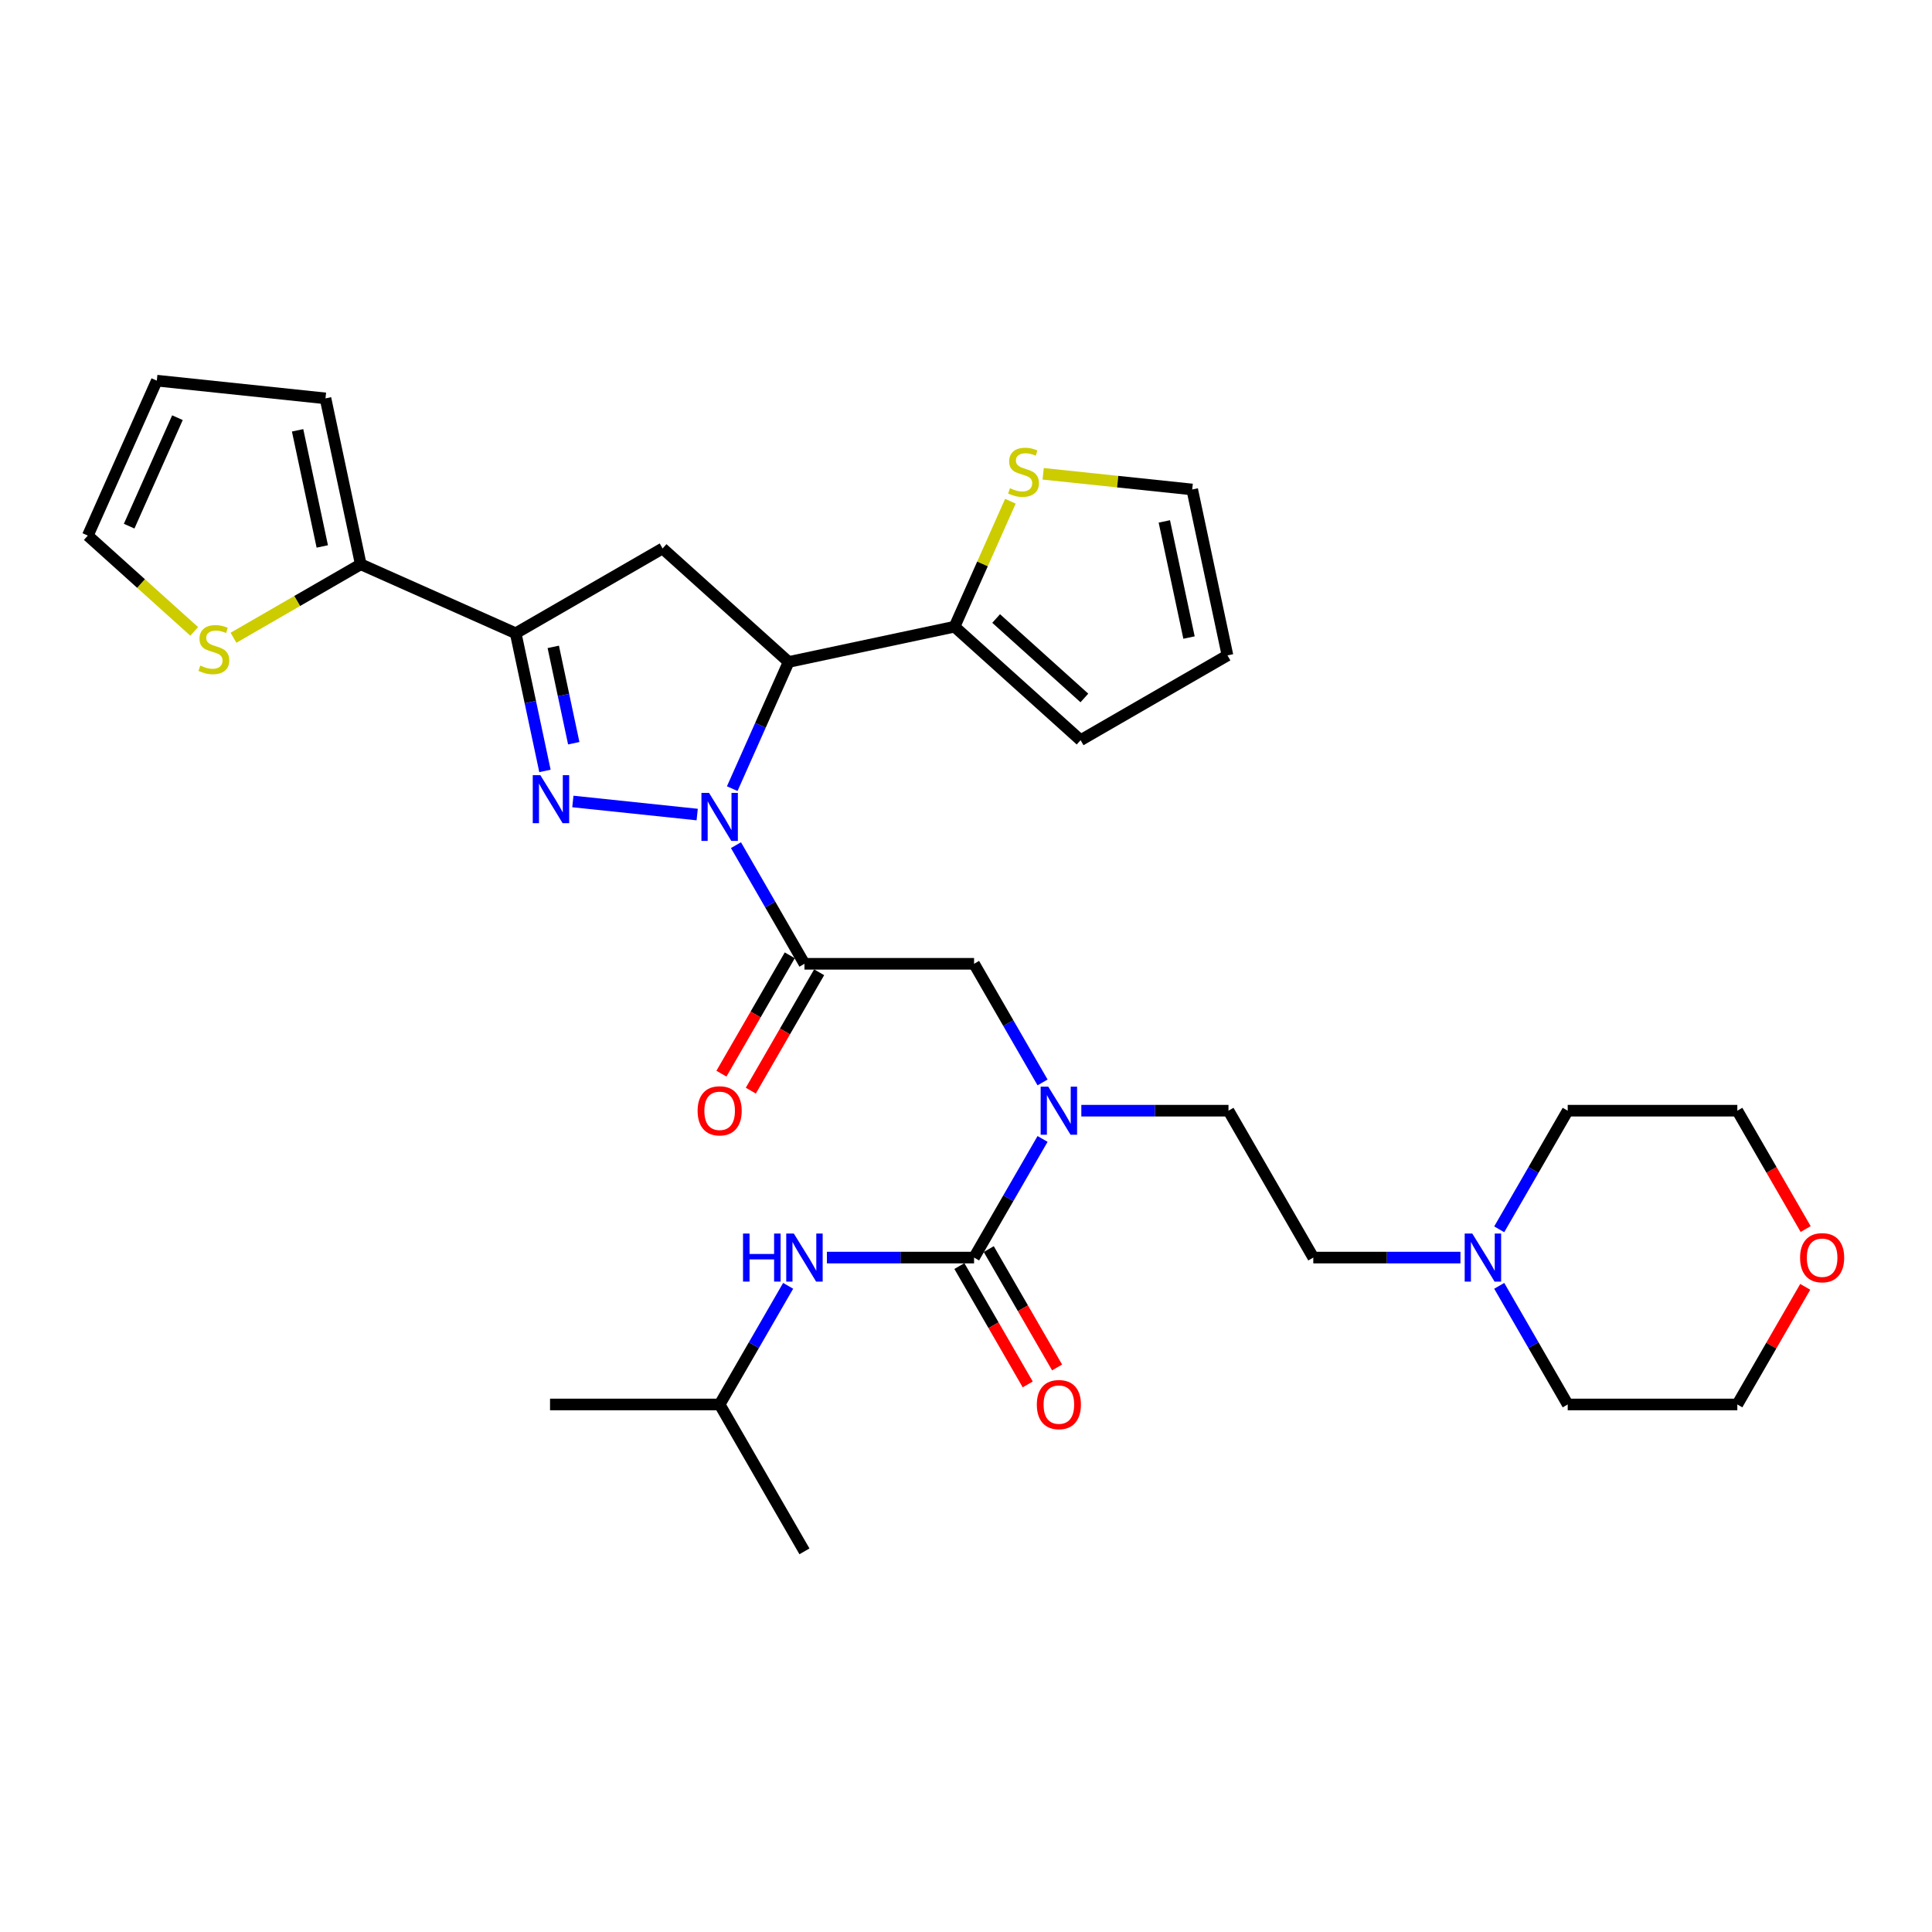 <?xml version='1.0' encoding='iso-8859-1'?>
<svg version='1.1' baseProfile='full'
              xmlns='http://www.w3.org/2000/svg'
                      xmlns:rdkit='http://www.rdkit.org/xml'
                      xmlns:xlink='http://www.w3.org/1999/xlink'
                  xml:space='preserve'
width='1000px' height='1000px' viewBox='0 0 1000 1000'>
<!-- END OF HEADER -->
<rect style='opacity:1.0;fill:#FFFFFF;stroke:none' width='1000' height='1000' x='0' y='0'> </rect>
<path class='bond-0' d='M 559.696,574.889 L 597.78,574.889' style='fill:none;fill-rule:evenodd;stroke:#0000FF;stroke-width:6px;stroke-linecap:butt;stroke-linejoin:miter;stroke-opacity:1' />
<path class='bond-0' d='M 597.78,574.889 L 635.863,574.889' style='fill:none;fill-rule:evenodd;stroke:#000000;stroke-width:6px;stroke-linecap:butt;stroke-linejoin:miter;stroke-opacity:1' />
<path class='bond-1' d='M 539.628,560.263 L 521.902,529.561' style='fill:none;fill-rule:evenodd;stroke:#0000FF;stroke-width:6px;stroke-linecap:butt;stroke-linejoin:miter;stroke-opacity:1' />
<path class='bond-1' d='M 521.902,529.561 L 504.177,498.859' style='fill:none;fill-rule:evenodd;stroke:#000000;stroke-width:6px;stroke-linecap:butt;stroke-linejoin:miter;stroke-opacity:1' />
<path class='bond-2' d='M 539.628,589.515 L 521.902,620.216' style='fill:none;fill-rule:evenodd;stroke:#0000FF;stroke-width:6px;stroke-linecap:butt;stroke-linejoin:miter;stroke-opacity:1' />
<path class='bond-2' d='M 521.902,620.216 L 504.177,650.918' style='fill:none;fill-rule:evenodd;stroke:#000000;stroke-width:6px;stroke-linecap:butt;stroke-linejoin:miter;stroke-opacity:1' />
<path class='bond-3' d='M 372.49,726.947 L 284.699,726.947' style='fill:none;fill-rule:evenodd;stroke:#000000;stroke-width:6px;stroke-linecap:butt;stroke-linejoin:miter;stroke-opacity:1' />
<path class='bond-4' d='M 372.49,726.947 L 416.385,802.977' style='fill:none;fill-rule:evenodd;stroke:#000000;stroke-width:6px;stroke-linecap:butt;stroke-linejoin:miter;stroke-opacity:1' />
<path class='bond-5' d='M 372.49,726.947 L 390.215,696.246' style='fill:none;fill-rule:evenodd;stroke:#000000;stroke-width:6px;stroke-linecap:butt;stroke-linejoin:miter;stroke-opacity:1' />
<path class='bond-5' d='M 390.215,696.246 L 407.941,665.544' style='fill:none;fill-rule:evenodd;stroke:#0000FF;stroke-width:6px;stroke-linecap:butt;stroke-linejoin:miter;stroke-opacity:1' />
<path class='bond-6' d='M 408.783,494.47 L 391.097,525.101' style='fill:none;fill-rule:evenodd;stroke:#000000;stroke-width:6px;stroke-linecap:butt;stroke-linejoin:miter;stroke-opacity:1' />
<path class='bond-6' d='M 391.097,525.101 L 373.412,555.733' style='fill:none;fill-rule:evenodd;stroke:#FF0000;stroke-width:6px;stroke-linecap:butt;stroke-linejoin:miter;stroke-opacity:1' />
<path class='bond-6' d='M 423.988,503.249 L 406.303,533.88' style='fill:none;fill-rule:evenodd;stroke:#000000;stroke-width:6px;stroke-linecap:butt;stroke-linejoin:miter;stroke-opacity:1' />
<path class='bond-6' d='M 406.303,533.88 L 388.618,564.512' style='fill:none;fill-rule:evenodd;stroke:#FF0000;stroke-width:6px;stroke-linecap:butt;stroke-linejoin:miter;stroke-opacity:1' />
<path class='bond-7' d='M 416.385,498.859 L 504.177,498.859' style='fill:none;fill-rule:evenodd;stroke:#000000;stroke-width:6px;stroke-linecap:butt;stroke-linejoin:miter;stroke-opacity:1' />
<path class='bond-8' d='M 416.385,498.859 L 398.66,468.158' style='fill:none;fill-rule:evenodd;stroke:#000000;stroke-width:6px;stroke-linecap:butt;stroke-linejoin:miter;stroke-opacity:1' />
<path class='bond-8' d='M 398.66,468.158 L 380.934,437.456' style='fill:none;fill-rule:evenodd;stroke:#0000FF;stroke-width:6px;stroke-linecap:butt;stroke-linejoin:miter;stroke-opacity:1' />
<path class='bond-9' d='M 504.177,650.918 L 466.093,650.918' style='fill:none;fill-rule:evenodd;stroke:#000000;stroke-width:6px;stroke-linecap:butt;stroke-linejoin:miter;stroke-opacity:1' />
<path class='bond-9' d='M 466.093,650.918 L 428.009,650.918' style='fill:none;fill-rule:evenodd;stroke:#0000FF;stroke-width:6px;stroke-linecap:butt;stroke-linejoin:miter;stroke-opacity:1' />
<path class='bond-10' d='M 496.574,655.308 L 514.259,685.939' style='fill:none;fill-rule:evenodd;stroke:#000000;stroke-width:6px;stroke-linecap:butt;stroke-linejoin:miter;stroke-opacity:1' />
<path class='bond-10' d='M 514.259,685.939 L 531.944,716.571' style='fill:none;fill-rule:evenodd;stroke:#FF0000;stroke-width:6px;stroke-linecap:butt;stroke-linejoin:miter;stroke-opacity:1' />
<path class='bond-10' d='M 511.78,646.529 L 529.465,677.16' style='fill:none;fill-rule:evenodd;stroke:#000000;stroke-width:6px;stroke-linecap:butt;stroke-linejoin:miter;stroke-opacity:1' />
<path class='bond-10' d='M 529.465,677.16 L 547.15,707.791' style='fill:none;fill-rule:evenodd;stroke:#FF0000;stroke-width:6px;stroke-linecap:butt;stroke-linejoin:miter;stroke-opacity:1' />
<path class='bond-11' d='M 755.927,650.918 L 717.843,650.918' style='fill:none;fill-rule:evenodd;stroke:#0000FF;stroke-width:6px;stroke-linecap:butt;stroke-linejoin:miter;stroke-opacity:1' />
<path class='bond-11' d='M 717.843,650.918 L 679.759,650.918' style='fill:none;fill-rule:evenodd;stroke:#000000;stroke-width:6px;stroke-linecap:butt;stroke-linejoin:miter;stroke-opacity:1' />
<path class='bond-12' d='M 775.995,636.292 L 793.72,605.59' style='fill:none;fill-rule:evenodd;stroke:#0000FF;stroke-width:6px;stroke-linecap:butt;stroke-linejoin:miter;stroke-opacity:1' />
<path class='bond-12' d='M 793.72,605.59 L 811.446,574.889' style='fill:none;fill-rule:evenodd;stroke:#000000;stroke-width:6px;stroke-linecap:butt;stroke-linejoin:miter;stroke-opacity:1' />
<path class='bond-13' d='M 775.995,665.544 L 793.72,696.246' style='fill:none;fill-rule:evenodd;stroke:#0000FF;stroke-width:6px;stroke-linecap:butt;stroke-linejoin:miter;stroke-opacity:1' />
<path class='bond-13' d='M 793.72,696.246 L 811.446,726.947' style='fill:none;fill-rule:evenodd;stroke:#000000;stroke-width:6px;stroke-linecap:butt;stroke-linejoin:miter;stroke-opacity:1' />
<path class='bond-14' d='M 934.384,666.071 L 916.811,696.509' style='fill:none;fill-rule:evenodd;stroke:#FF0000;stroke-width:6px;stroke-linecap:butt;stroke-linejoin:miter;stroke-opacity:1' />
<path class='bond-14' d='M 916.811,696.509 L 899.237,726.947' style='fill:none;fill-rule:evenodd;stroke:#000000;stroke-width:6px;stroke-linecap:butt;stroke-linejoin:miter;stroke-opacity:1' />
<path class='bond-15' d='M 934.607,636.152 L 916.922,605.52' style='fill:none;fill-rule:evenodd;stroke:#FF0000;stroke-width:6px;stroke-linecap:butt;stroke-linejoin:miter;stroke-opacity:1' />
<path class='bond-15' d='M 916.922,605.52 L 899.237,574.889' style='fill:none;fill-rule:evenodd;stroke:#000000;stroke-width:6px;stroke-linecap:butt;stroke-linejoin:miter;stroke-opacity:1' />
<path class='bond-16' d='M 379.002,408.204 L 393.6,375.416' style='fill:none;fill-rule:evenodd;stroke:#0000FF;stroke-width:6px;stroke-linecap:butt;stroke-linejoin:miter;stroke-opacity:1' />
<path class='bond-16' d='M 393.6,375.416 L 408.198,342.629' style='fill:none;fill-rule:evenodd;stroke:#000000;stroke-width:6px;stroke-linecap:butt;stroke-linejoin:miter;stroke-opacity:1' />
<path class='bond-17' d='M 360.866,421.608 L 296.511,414.844' style='fill:none;fill-rule:evenodd;stroke:#0000FF;stroke-width:6px;stroke-linecap:butt;stroke-linejoin:miter;stroke-opacity:1' />
<path class='bond-18' d='M 266.927,327.78 L 186.726,292.073' style='fill:none;fill-rule:evenodd;stroke:#000000;stroke-width:6px;stroke-linecap:butt;stroke-linejoin:miter;stroke-opacity:1' />
<path class='bond-19' d='M 266.927,327.78 L 342.956,283.885' style='fill:none;fill-rule:evenodd;stroke:#000000;stroke-width:6px;stroke-linecap:butt;stroke-linejoin:miter;stroke-opacity:1' />
<path class='bond-20' d='M 266.927,327.78 L 274.499,363.404' style='fill:none;fill-rule:evenodd;stroke:#000000;stroke-width:6px;stroke-linecap:butt;stroke-linejoin:miter;stroke-opacity:1' />
<path class='bond-20' d='M 274.499,363.404 L 282.071,399.027' style='fill:none;fill-rule:evenodd;stroke:#0000FF;stroke-width:6px;stroke-linecap:butt;stroke-linejoin:miter;stroke-opacity:1' />
<path class='bond-20' d='M 286.373,334.817 L 291.673,359.753' style='fill:none;fill-rule:evenodd;stroke:#000000;stroke-width:6px;stroke-linecap:butt;stroke-linejoin:miter;stroke-opacity:1' />
<path class='bond-20' d='M 291.673,359.753 L 296.974,384.69' style='fill:none;fill-rule:evenodd;stroke:#0000FF;stroke-width:6px;stroke-linecap:butt;stroke-linejoin:miter;stroke-opacity:1' />
<path class='bond-21' d='M 342.956,283.885 L 408.198,342.629' style='fill:none;fill-rule:evenodd;stroke:#000000;stroke-width:6px;stroke-linecap:butt;stroke-linejoin:miter;stroke-opacity:1' />
<path class='bond-22' d='M 408.198,342.629 L 494.07,324.376' style='fill:none;fill-rule:evenodd;stroke:#000000;stroke-width:6px;stroke-linecap:butt;stroke-linejoin:miter;stroke-opacity:1' />
<path class='bond-23' d='M 186.726,292.073 L 153.794,311.086' style='fill:none;fill-rule:evenodd;stroke:#000000;stroke-width:6px;stroke-linecap:butt;stroke-linejoin:miter;stroke-opacity:1' />
<path class='bond-23' d='M 153.794,311.086 L 120.862,330.099' style='fill:none;fill-rule:evenodd;stroke:#CCCC00;stroke-width:6px;stroke-linecap:butt;stroke-linejoin:miter;stroke-opacity:1' />
<path class='bond-24' d='M 186.726,292.073 L 168.473,206.2' style='fill:none;fill-rule:evenodd;stroke:#000000;stroke-width:6px;stroke-linecap:butt;stroke-linejoin:miter;stroke-opacity:1' />
<path class='bond-24' d='M 166.813,282.842 L 154.036,222.731' style='fill:none;fill-rule:evenodd;stroke:#000000;stroke-width:6px;stroke-linecap:butt;stroke-linejoin:miter;stroke-opacity:1' />
<path class='bond-25' d='M 100.53,326.814 L 72.992,302.019' style='fill:none;fill-rule:evenodd;stroke:#CCCC00;stroke-width:6px;stroke-linecap:butt;stroke-linejoin:miter;stroke-opacity:1' />
<path class='bond-25' d='M 72.992,302.019 L 45.455,277.224' style='fill:none;fill-rule:evenodd;stroke:#000000;stroke-width:6px;stroke-linecap:butt;stroke-linejoin:miter;stroke-opacity:1' />
<path class='bond-26' d='M 522.985,259.433 L 508.528,291.904' style='fill:none;fill-rule:evenodd;stroke:#CCCC00;stroke-width:6px;stroke-linecap:butt;stroke-linejoin:miter;stroke-opacity:1' />
<path class='bond-26' d='M 508.528,291.904 L 494.07,324.376' style='fill:none;fill-rule:evenodd;stroke:#000000;stroke-width:6px;stroke-linecap:butt;stroke-linejoin:miter;stroke-opacity:1' />
<path class='bond-27' d='M 539.945,245.243 L 578.517,249.297' style='fill:none;fill-rule:evenodd;stroke:#CCCC00;stroke-width:6px;stroke-linecap:butt;stroke-linejoin:miter;stroke-opacity:1' />
<path class='bond-27' d='M 578.517,249.297 L 617.089,253.351' style='fill:none;fill-rule:evenodd;stroke:#000000;stroke-width:6px;stroke-linecap:butt;stroke-linejoin:miter;stroke-opacity:1' />
<path class='bond-28' d='M 494.07,324.376 L 559.312,383.12' style='fill:none;fill-rule:evenodd;stroke:#000000;stroke-width:6px;stroke-linecap:butt;stroke-linejoin:miter;stroke-opacity:1' />
<path class='bond-28' d='M 515.605,320.139 L 561.275,361.26' style='fill:none;fill-rule:evenodd;stroke:#000000;stroke-width:6px;stroke-linecap:butt;stroke-linejoin:miter;stroke-opacity:1' />
<path class='bond-29' d='M 617.089,253.351 L 635.341,339.224' style='fill:none;fill-rule:evenodd;stroke:#000000;stroke-width:6px;stroke-linecap:butt;stroke-linejoin:miter;stroke-opacity:1' />
<path class='bond-29' d='M 602.652,269.883 L 615.429,329.994' style='fill:none;fill-rule:evenodd;stroke:#000000;stroke-width:6px;stroke-linecap:butt;stroke-linejoin:miter;stroke-opacity:1' />
<path class='bond-30' d='M 559.312,383.12 L 635.341,339.224' style='fill:none;fill-rule:evenodd;stroke:#000000;stroke-width:6px;stroke-linecap:butt;stroke-linejoin:miter;stroke-opacity:1' />
<path class='bond-31' d='M 168.473,206.2 L 81.162,197.023' style='fill:none;fill-rule:evenodd;stroke:#000000;stroke-width:6px;stroke-linecap:butt;stroke-linejoin:miter;stroke-opacity:1' />
<path class='bond-32' d='M 45.455,277.224 L 81.162,197.023' style='fill:none;fill-rule:evenodd;stroke:#000000;stroke-width:6px;stroke-linecap:butt;stroke-linejoin:miter;stroke-opacity:1' />
<path class='bond-32' d='M 66.851,272.336 L 91.847,216.195' style='fill:none;fill-rule:evenodd;stroke:#000000;stroke-width:6px;stroke-linecap:butt;stroke-linejoin:miter;stroke-opacity:1' />
<path class='bond-33' d='M 679.759,650.918 L 635.863,574.889' style='fill:none;fill-rule:evenodd;stroke:#000000;stroke-width:6px;stroke-linecap:butt;stroke-linejoin:miter;stroke-opacity:1' />
<path class='bond-34' d='M 811.446,574.889 L 899.237,574.889' style='fill:none;fill-rule:evenodd;stroke:#000000;stroke-width:6px;stroke-linecap:butt;stroke-linejoin:miter;stroke-opacity:1' />
<path class='bond-35' d='M 811.446,726.947 L 899.237,726.947' style='fill:none;fill-rule:evenodd;stroke:#000000;stroke-width:6px;stroke-linecap:butt;stroke-linejoin:miter;stroke-opacity:1' />
<path  class='atom-0' d='M 542.577 562.457
L 550.724 575.626
Q 551.531 576.925, 552.831 579.278
Q 554.13 581.631, 554.2 581.771
L 554.2 562.457
L 557.501 562.457
L 557.501 587.32
L 554.095 587.32
L 545.351 572.922
Q 544.332 571.237, 543.244 569.305
Q 542.19 567.374, 541.874 566.777
L 541.874 587.32
L 538.643 587.32
L 538.643 562.457
L 542.577 562.457
' fill='#0000FF'/>
<path  class='atom-3' d='M 361.077 574.959
Q 361.077 568.989, 364.027 565.653
Q 366.977 562.317, 372.49 562.317
Q 378.003 562.317, 380.953 565.653
Q 383.903 568.989, 383.903 574.959
Q 383.903 580.999, 380.918 584.44
Q 377.933 587.847, 372.49 587.847
Q 367.012 587.847, 364.027 584.44
Q 361.077 581.034, 361.077 574.959
M 372.49 585.037
Q 376.282 585.037, 378.319 582.509
Q 380.391 579.945, 380.391 574.959
Q 380.391 570.078, 378.319 567.62
Q 376.282 565.126, 372.49 565.126
Q 368.697 565.126, 366.625 567.584
Q 364.589 570.043, 364.589 574.959
Q 364.589 579.981, 366.625 582.509
Q 368.697 585.037, 372.49 585.037
' fill='#FF0000'/>
<path  class='atom-6' d='M 384.587 638.487
L 387.959 638.487
L 387.959 649.057
L 400.671 649.057
L 400.671 638.487
L 404.042 638.487
L 404.042 663.349
L 400.671 663.349
L 400.671 651.866
L 387.959 651.866
L 387.959 663.349
L 384.587 663.349
L 384.587 638.487
' fill='#0000FF'/>
<path  class='atom-6' d='M 410.89 638.487
L 419.037 651.656
Q 419.844 652.955, 421.144 655.308
Q 422.443 657.66, 422.513 657.801
L 422.513 638.487
L 425.814 638.487
L 425.814 663.349
L 422.408 663.349
L 413.664 648.952
Q 412.646 647.266, 411.557 645.335
Q 410.503 643.403, 410.187 642.806
L 410.187 663.349
L 406.957 663.349
L 406.957 638.487
L 410.89 638.487
' fill='#0000FF'/>
<path  class='atom-7' d='M 536.659 727.018
Q 536.659 721.048, 539.609 717.712
Q 542.559 714.376, 548.072 714.376
Q 553.586 714.376, 556.535 717.712
Q 559.485 721.048, 559.485 727.018
Q 559.485 733.058, 556.5 736.499
Q 553.515 739.905, 548.072 739.905
Q 542.594 739.905, 539.609 736.499
Q 536.659 733.093, 536.659 727.018
M 548.072 737.096
Q 551.865 737.096, 553.902 734.568
Q 555.973 732.004, 555.973 727.018
Q 555.973 722.137, 553.902 719.678
Q 551.865 717.185, 548.072 717.185
Q 544.28 717.185, 542.208 719.643
Q 540.171 722.101, 540.171 727.018
Q 540.171 732.039, 542.208 734.568
Q 544.28 737.096, 548.072 737.096
' fill='#FF0000'/>
<path  class='atom-10' d='M 762.054 638.487
L 770.202 651.656
Q 771.009 652.955, 772.308 655.308
Q 773.608 657.66, 773.678 657.801
L 773.678 638.487
L 776.979 638.487
L 776.979 663.349
L 773.573 663.349
L 764.829 648.952
Q 763.81 647.266, 762.722 645.335
Q 761.668 643.403, 761.352 642.806
L 761.352 663.349
L 758.121 663.349
L 758.121 638.487
L 762.054 638.487
' fill='#0000FF'/>
<path  class='atom-11' d='M 931.72 650.988
Q 931.72 645.019, 934.67 641.682
Q 937.619 638.346, 943.133 638.346
Q 948.646 638.346, 951.596 641.682
Q 954.545 645.019, 954.545 650.988
Q 954.545 657.028, 951.561 660.47
Q 948.576 663.876, 943.133 663.876
Q 937.654 663.876, 934.67 660.47
Q 931.72 657.063, 931.72 650.988
M 943.133 661.067
Q 946.925 661.067, 948.962 658.538
Q 951.034 655.975, 951.034 650.988
Q 951.034 646.107, 948.962 643.649
Q 946.925 641.156, 943.133 641.156
Q 939.34 641.156, 937.268 643.614
Q 935.231 646.072, 935.231 650.988
Q 935.231 656.01, 937.268 658.538
Q 939.34 661.067, 943.133 661.067
' fill='#FF0000'/>
<path  class='atom-12' d='M 366.994 410.399
L 375.141 423.567
Q 375.949 424.867, 377.248 427.219
Q 378.547 429.572, 378.618 429.713
L 378.618 410.399
L 381.919 410.399
L 381.919 435.261
L 378.512 435.261
L 369.768 420.863
Q 368.75 419.178, 367.661 417.246
Q 366.608 415.315, 366.292 414.718
L 366.292 435.261
L 363.061 435.261
L 363.061 410.399
L 366.994 410.399
' fill='#0000FF'/>
<path  class='atom-16' d='M 279.684 401.222
L 287.831 414.391
Q 288.639 415.69, 289.938 418.043
Q 291.237 420.396, 291.307 420.536
L 291.307 401.222
L 294.608 401.222
L 294.608 426.084
L 291.202 426.084
L 282.458 411.687
Q 281.44 410.001, 280.351 408.07
Q 279.298 406.138, 278.982 405.541
L 278.982 426.084
L 275.751 426.084
L 275.751 401.222
L 279.684 401.222
' fill='#0000FF'/>
<path  class='atom-18' d='M 103.673 344.501
Q 103.954 344.607, 105.113 345.098
Q 106.271 345.59, 107.536 345.906
Q 108.835 346.187, 110.099 346.187
Q 112.452 346.187, 113.821 345.063
Q 115.191 343.904, 115.191 341.903
Q 115.191 340.533, 114.489 339.69
Q 113.821 338.848, 112.768 338.391
Q 111.714 337.935, 109.959 337.408
Q 107.746 336.741, 106.412 336.109
Q 105.113 335.477, 104.164 334.142
Q 103.251 332.808, 103.251 330.56
Q 103.251 327.435, 105.358 325.503
Q 107.501 323.572, 111.714 323.572
Q 114.594 323.572, 117.86 324.942
L 117.052 327.646
Q 114.067 326.416, 111.82 326.416
Q 109.397 326.416, 108.062 327.435
Q 106.728 328.418, 106.763 330.139
Q 106.763 331.473, 107.43 332.281
Q 108.133 333.089, 109.116 333.545
Q 110.134 334.002, 111.82 334.528
Q 114.067 335.231, 115.402 335.933
Q 116.736 336.635, 117.684 338.075
Q 118.668 339.48, 118.668 341.903
Q 118.668 345.344, 116.35 347.205
Q 114.067 349.031, 110.24 349.031
Q 108.027 349.031, 106.342 348.54
Q 104.691 348.083, 102.725 347.276
L 103.673 344.501
' fill='#CCCC00'/>
<path  class='atom-19' d='M 522.755 252.708
Q 523.036 252.813, 524.195 253.305
Q 525.354 253.796, 526.618 254.113
Q 527.917 254.393, 529.181 254.393
Q 531.534 254.393, 532.904 253.27
Q 534.273 252.111, 534.273 250.109
Q 534.273 248.74, 533.571 247.897
Q 532.904 247.054, 531.85 246.598
Q 530.797 246.141, 529.041 245.614
Q 526.829 244.947, 525.494 244.315
Q 524.195 243.683, 523.247 242.348
Q 522.334 241.014, 522.334 238.767
Q 522.334 235.641, 524.441 233.71
Q 526.583 231.778, 530.797 231.778
Q 533.676 231.778, 536.942 233.148
L 536.134 235.852
Q 533.15 234.623, 530.902 234.623
Q 528.479 234.623, 527.145 235.641
Q 525.81 236.625, 525.845 238.345
Q 525.845 239.68, 526.513 240.487
Q 527.215 241.295, 528.198 241.752
Q 529.217 242.208, 530.902 242.735
Q 533.15 243.437, 534.484 244.139
Q 535.818 244.842, 536.767 246.282
Q 537.75 247.686, 537.75 250.109
Q 537.75 253.551, 535.432 255.412
Q 533.15 257.238, 529.322 257.238
Q 527.11 257.238, 525.424 256.746
Q 523.773 256.29, 521.807 255.482
L 522.755 252.708
' fill='#CCCC00'/>
</svg>
